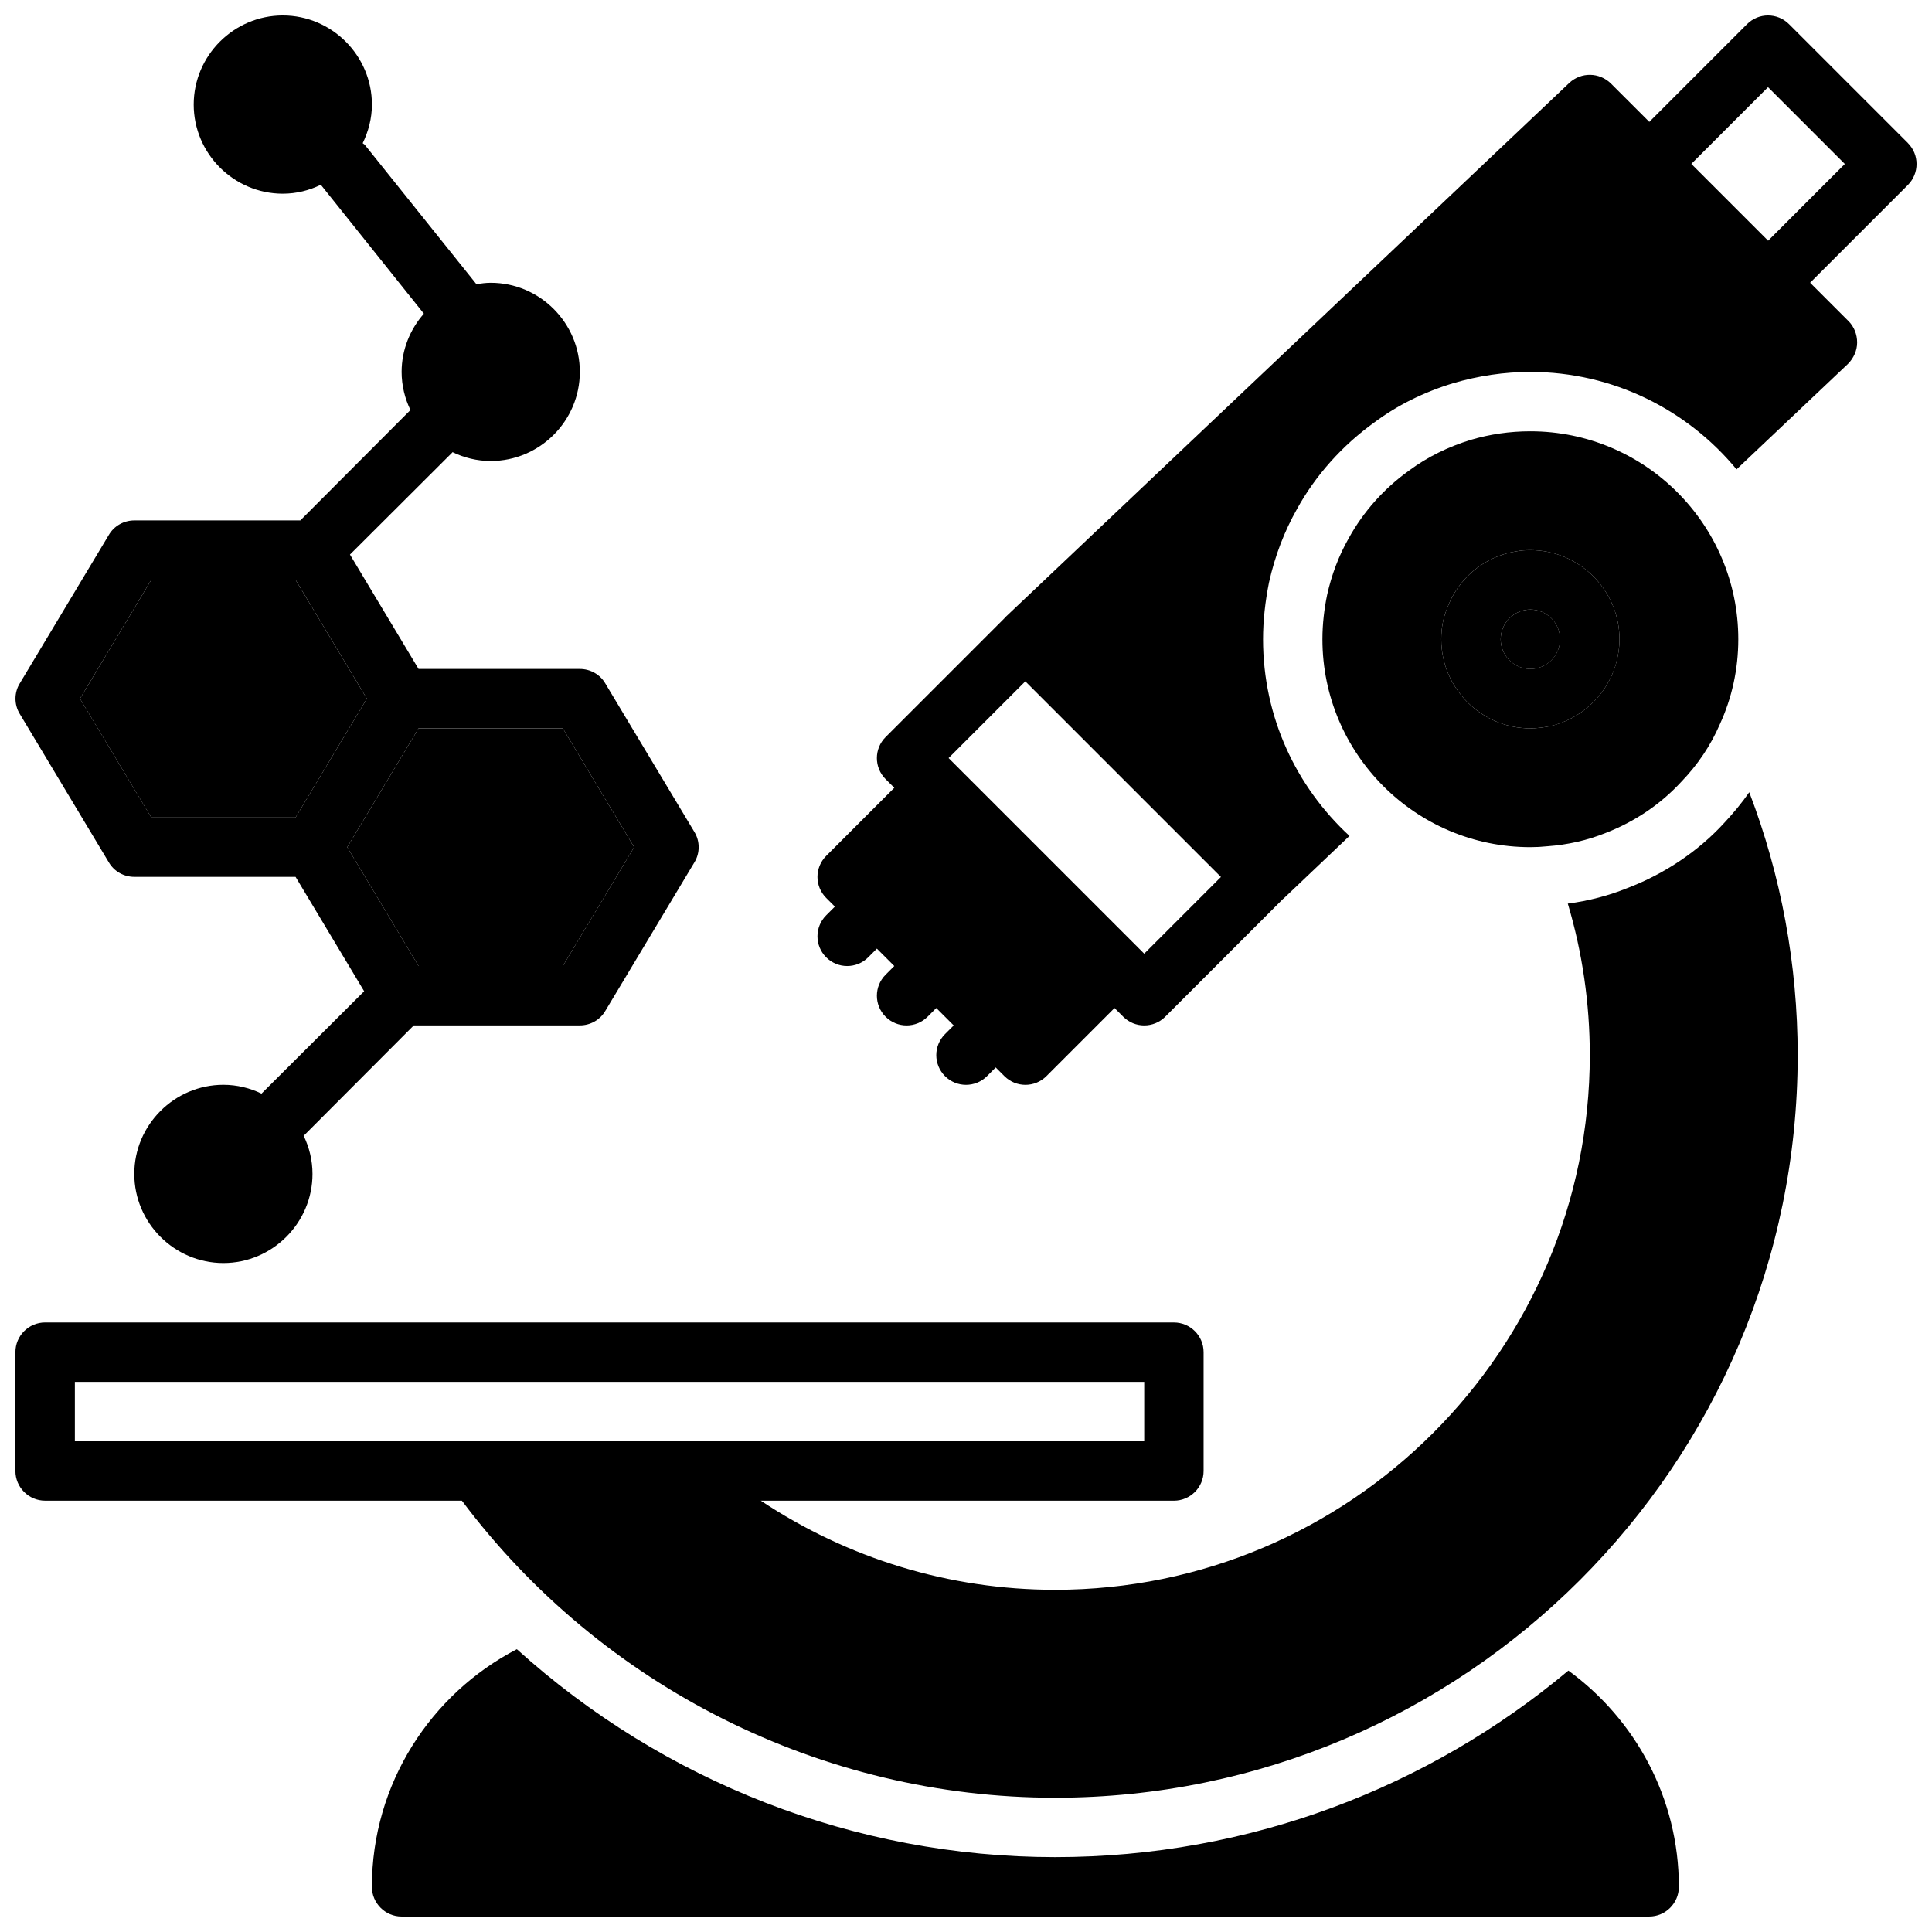 <?xml version="1.0" encoding="UTF-8"?>
<!-- The Best Svg Icon site in the world: iconSvg.co, Visit us! https://iconsvg.co -->
<svg width="800px" height="800px" version="1.1" viewBox="144 144 512 512" xmlns="http://www.w3.org/2000/svg">
 <defs>
  <clipPath id="d">
   <path d="m242 581h347v70.902h-347z"/>
  </clipPath>
  <clipPath id="c">
   <path d="m360 148.09h291.9v283.91h-291.9z"/>
  </clipPath>
  <clipPath id="b">
   <path d="m148.09 353h472.91v268h-472.91z"/>
  </clipPath>
  <clipPath id="a">
   <path d="m148.09 148.09h181.91v330.91h-181.91z"/>
  </clipPath>
 </defs>
 <path d="m554.68 336.47c8.344-1.891 15.035-8.188 17.477-16.215 0.629-2.207 1.023-4.488 1.023-6.852 0-12.988-10.629-23.617-23.617-23.617-1.258 0-2.519 0.078-3.699 0.316-8.582 1.34-15.586 7.32-18.422 15.273-1.023 2.516-1.496 5.195-1.496 8.027 0 12.988 10.629 23.617 23.617 23.617 1.73 0 3.465-0.238 5.117-0.551zm-12.988-23.066c0-4.328 3.543-7.871 7.871-7.871s7.871 3.543 7.871 7.871-3.543 7.871-7.871 7.871-7.871-3.543-7.871-7.871z"/>
 <path d="m254.92 400h38.242l18.891-31.488-18.891-31.488h-38.242l-18.895 31.488z"/>
 <path d="m222.33 360.64 18.891-31.488-18.891-31.484h-38.242l-18.895 31.484 18.895 31.488z"/>
 <g clip-path="url(#d)">
  <path d="m559.64 586.72c-36.844 30.859-84.391 49.438-136.03 49.438-53.137 0-103.91-20.074-142.64-55.105-22.75 11.809-38.414 35.582-38.414 62.977 0 4.328 3.543 7.871 7.871 7.871h330.62c4.328 0 7.871-3.543 7.871-7.871 0-23.539-11.57-44.398-29.281-57.309z"/>
 </g>
 <g clip-path="url(#c)">
  <path d="m649.6 181.89-31.488-31.488c-3.078-3.078-8.055-3.078-11.133 0l-25.898 25.898-10.18-10.176c-3.07-2.992-7.871-3.07-11.02-0.156l-149.57 141.7c-0.047 0.047-0.07 0.117-0.117 0.164-0.008 0.008-0.016 0.008-0.016 0.016l-31.488 31.488c-3.078 3.078-3.078 8.055 0 11.133l2.309 2.305-18.051 18.051c-3.078 3.078-3.078 8.055 0 11.133l2.305 2.305-2.305 2.305c-3.078 3.078-3.078 8.055 0 11.133 1.535 1.535 3.551 2.309 5.566 2.309s4.031-0.77 5.566-2.305l2.305-2.309 4.613 4.613-2.305 2.305c-3.078 3.078-3.078 8.055 0 11.133 1.531 1.535 3.547 2.305 5.562 2.305s4.031-0.77 5.566-2.305l2.305-2.309 4.613 4.613-2.305 2.305c-3.078 3.078-3.078 8.055 0 11.133 1.535 1.535 3.551 2.309 5.566 2.309s4.031-0.77 5.566-2.305l2.305-2.309 2.305 2.305c1.535 1.535 3.551 2.309 5.566 2.309 2.016 0 4.031-0.77 5.566-2.305l18.051-18.055 2.305 2.305c1.535 1.539 3.551 2.309 5.566 2.309s4.031-0.77 5.566-2.305l31.227-31.227c0.039-0.031 0.086-0.039 0.125-0.078l17.477-16.609c-14.09-12.992-22.906-31.492-22.906-52.117 0-4.879 0.551-9.918 1.574-15.035 1.574-7.086 4.094-13.617 7.398-19.445 4.879-8.895 12.043-16.926 20.625-23.066 5.902-4.41 12.988-7.949 20.781-10.312 6.691-1.965 13.543-2.988 20.469-2.988 21.965 0 41.645 10.078 54.633 25.82l29.52-27.945c1.496-1.496 2.441-3.543 2.441-5.668s-0.789-4.172-2.281-5.668l-10.18-10.18 25.898-25.898c3.078-3.078 3.078-8.055 0-11.133zm-202.37 214.85-51.844-51.844 20.332-20.332 51.844 51.844zm165.34-188.95-20.355-20.355 20.332-20.336 20.355 20.355z"/>
 </g>
 <g clip-path="url(#b)">
  <path d="m600.89 362.13c-6.769 7.398-15.742 13.461-25.664 17.238-4.879 1.969-10.234 3.387-15.742 4.094 3.859 12.914 5.828 26.453 5.828 40.148 0 78.168-63.527 141.7-141.7 141.7-28.055 0-55.008-8.336-77.996-23.617l109.48 0.004c4.344 0 7.871-3.527 7.871-7.871v-31.488c0-4.344-3.527-7.871-7.871-7.871l-299.14-0.004c-4.344 0-7.871 3.527-7.871 7.871v31.488c0 4.344 3.527 7.871 7.871 7.871h110.45c37.008 49.375 95.449 78.723 157.2 78.723 108.55 0 196.8-88.246 196.8-196.8 0-24.008-4.41-47.625-12.832-69.668-1.965 2.836-4.25 5.59-6.691 8.188zm-330.62 163.82h-106.43v-15.742h283.39v15.742z"/>
 </g>
 <path d="m554.05 368.27c5.434-0.395 10.629-1.574 15.508-3.543 7.715-2.992 14.562-7.637 19.996-13.539 4.328-4.488 7.793-9.605 10.234-15.273 3.144-6.848 4.879-14.48 4.879-22.512 0-30.387-24.719-55.105-55.105-55.105-5.512 0-10.785 0.789-15.824 2.281-5.902 1.812-11.414 4.488-16.297 8.109-6.613 4.723-12.121 10.863-16.059 18.027-2.598 4.566-4.488 9.605-5.668 14.879-0.785 3.777-1.258 7.793-1.258 11.809 0 30.387 24.719 55.105 55.105 55.105 1.496 0 2.992-0.078 4.488-0.238zm-28.105-54.867c0-2.832 0.473-5.512 1.496-8.031 2.832-7.949 9.84-13.934 18.422-15.273 1.18-0.234 2.441-0.312 3.699-0.312 12.988 0 23.617 10.629 23.617 23.617 0 2.363-0.395 4.644-1.023 6.848-2.441 8.031-9.133 14.328-17.477 16.215-1.652 0.316-3.387 0.555-5.117 0.555-12.988 0-23.617-10.629-23.617-23.617z"/>
 <path d="m557.44 313.41c0 4.348-3.523 7.871-7.871 7.871s-7.871-3.523-7.871-7.871 3.523-7.871 7.871-7.871 7.871 3.523 7.871 7.871"/>
 <g clip-path="url(#a)">
  <path d="m172.83 372.52c1.418 2.441 4.016 3.856 6.769 3.856l42.73 0.004 18.176 30.309-27.152 27.078v0.078c-3.07-1.496-6.535-2.363-10.156-2.363-12.988 0-23.609 10.629-23.609 23.617 0 12.988 10.629 23.617 23.609 23.617 12.984 0 23.617-10.629 23.617-23.617 0-3.621-0.867-7.086-2.363-10.156h0.078l29.129-29.203h43.996c2.754 0 5.352-1.418 6.769-3.856l23.609-39.359c1.496-2.441 1.496-5.59 0-8.031l-23.609-39.359c-1.418-2.441-4.016-3.856-6.769-3.856l-42.734-0.004-18.176-30.309 27.152-27.078v-0.078c3.07 1.496 6.535 2.363 10.156 2.363 12.988 0 23.609-10.629 23.609-23.617 0-12.988-10.629-23.617-23.609-23.617-1.258 0-2.519 0.156-3.777 0.395l-29.445-36.762c-0.156-0.316-0.473-0.395-0.707-0.629 1.492-3.07 2.438-6.535 2.438-10.234 0-12.988-10.629-23.617-23.609-23.617s-23.617 10.629-23.617 23.617c0 12.988 10.629 23.617 23.609 23.617 3.621 0 7.008-0.867 10.078-2.363l27.309 34.164c-3.613 4.094-5.898 9.523-5.898 15.43 0 3.621 0.867 7.086 2.363 10.156h-0.078l-29.129 29.203h-43.988c-2.754 0-5.352 1.418-6.769 3.856l-23.609 39.359c-1.496 2.441-1.496 5.59 0 8.031zm120.33-35.5 18.895 31.488-18.895 31.488h-38.242l-18.895-31.488 18.895-31.488zm-109.07-39.359h38.242l18.895 31.488-18.895 31.488-38.242-0.004-18.895-31.488z"/>
 </g>
</svg>
